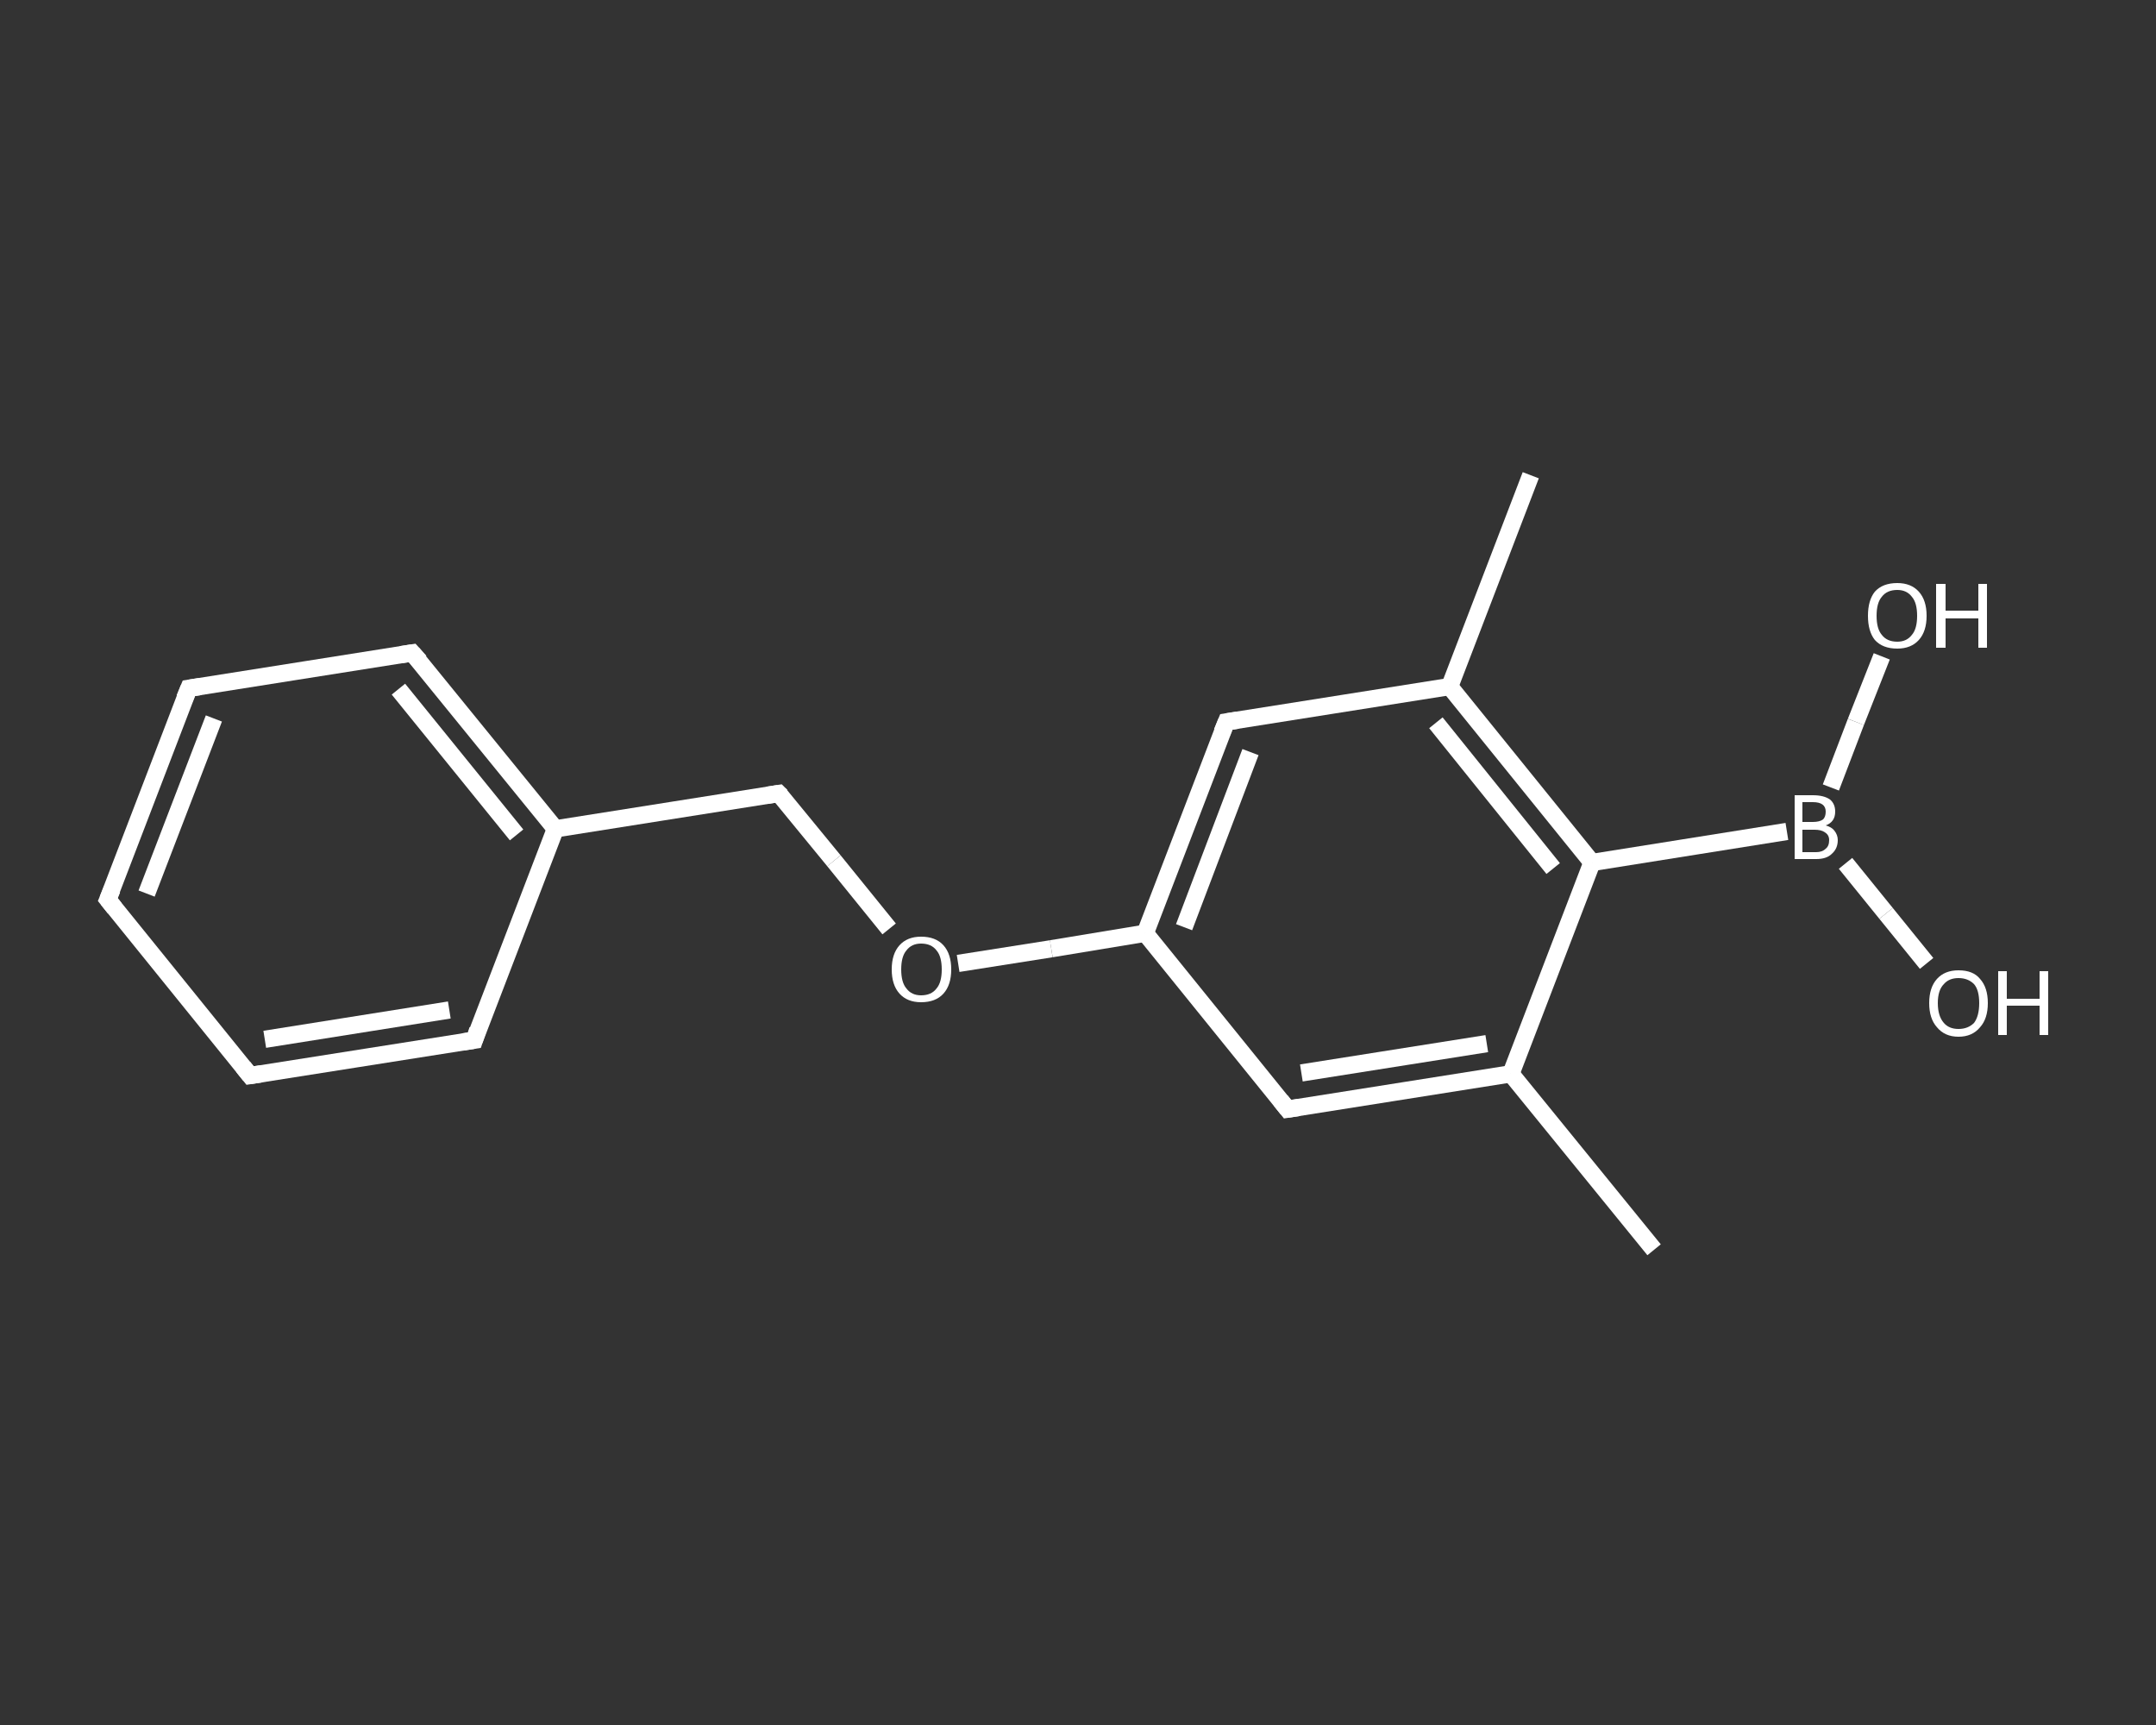 <?xml version='1.0' encoding='iso-8859-1'?>
<svg version='1.1' baseProfile='full'
              xmlns='http://www.w3.org/2000/svg'
                      xmlns:rdkit='http://www.rdkit.org/xml'
                      xmlns:xlink='http://www.w3.org/1999/xlink'
                  xml:space='preserve'
width='250px' height='200px' viewBox='0 0 250 200'>
<rect x="0" y="0" width="250" height="200" fill="#333333" stroke="none"/>
<!-- END OF HEADER -->
<rect style='opacity:1.0;fill:transparent;stroke:none' width='250.0' height='200.0' x='0.0' y='0.0'> </rect>
<path class='bond-0 atom-0 atom-1' d='M 191.8,144.9 L 175.2,124.5' style='fill:none;fill-rule:evenodd;stroke:#FFFFFF;stroke-width:2.0px;stroke-linecap:butt;stroke-linejoin:miter;stroke-opacity:1' />
<path class='bond-1 atom-1 atom-2' d='M 175.2,124.5 L 149.3,128.6' style='fill:none;fill-rule:evenodd;stroke:#FFFFFF;stroke-width:2.0px;stroke-linecap:butt;stroke-linejoin:miter;stroke-opacity:1' />
<path class='bond-1 atom-1 atom-2' d='M 172.4,121.0 L 150.9,124.4' style='fill:none;fill-rule:evenodd;stroke:#FFFFFF;stroke-width:2.0px;stroke-linecap:butt;stroke-linejoin:miter;stroke-opacity:1' />
<path class='bond-2 atom-2 atom-3' d='M 149.3,128.6 L 132.8,108.2' style='fill:none;fill-rule:evenodd;stroke:#FFFFFF;stroke-width:2.0px;stroke-linecap:butt;stroke-linejoin:miter;stroke-opacity:1' />
<path class='bond-3 atom-3 atom-4' d='M 132.8,108.2 L 121.9,110.0' style='fill:none;fill-rule:evenodd;stroke:#FFFFFF;stroke-width:2.0px;stroke-linecap:butt;stroke-linejoin:miter;stroke-opacity:1' />
<path class='bond-3 atom-3 atom-4' d='M 121.9,110.0 L 111.1,111.7' style='fill:none;fill-rule:evenodd;stroke:#FFFFFF;stroke-width:2.0px;stroke-linecap:butt;stroke-linejoin:miter;stroke-opacity:1' />
<path class='bond-4 atom-4 atom-5' d='M 103.1,107.7 L 96.7,99.8' style='fill:none;fill-rule:evenodd;stroke:#FFFFFF;stroke-width:2.0px;stroke-linecap:butt;stroke-linejoin:miter;stroke-opacity:1' />
<path class='bond-4 atom-4 atom-5' d='M 96.7,99.8 L 90.3,92.0' style='fill:none;fill-rule:evenodd;stroke:#FFFFFF;stroke-width:2.0px;stroke-linecap:butt;stroke-linejoin:miter;stroke-opacity:1' />
<path class='bond-5 atom-5 atom-6' d='M 90.3,92.0 L 64.4,96.1' style='fill:none;fill-rule:evenodd;stroke:#FFFFFF;stroke-width:2.0px;stroke-linecap:butt;stroke-linejoin:miter;stroke-opacity:1' />
<path class='bond-6 atom-6 atom-7' d='M 64.4,96.1 L 47.8,75.7' style='fill:none;fill-rule:evenodd;stroke:#FFFFFF;stroke-width:2.0px;stroke-linecap:butt;stroke-linejoin:miter;stroke-opacity:1' />
<path class='bond-6 atom-6 atom-7' d='M 59.9,96.8 L 46.2,79.9' style='fill:none;fill-rule:evenodd;stroke:#FFFFFF;stroke-width:2.0px;stroke-linecap:butt;stroke-linejoin:miter;stroke-opacity:1' />
<path class='bond-7 atom-7 atom-8' d='M 47.8,75.7 L 21.9,79.8' style='fill:none;fill-rule:evenodd;stroke:#FFFFFF;stroke-width:2.0px;stroke-linecap:butt;stroke-linejoin:miter;stroke-opacity:1' />
<path class='bond-8 atom-8 atom-9' d='M 21.9,79.8 L 12.5,104.3' style='fill:none;fill-rule:evenodd;stroke:#FFFFFF;stroke-width:2.0px;stroke-linecap:butt;stroke-linejoin:miter;stroke-opacity:1' />
<path class='bond-8 atom-8 atom-9' d='M 24.8,83.3 L 17.0,103.6' style='fill:none;fill-rule:evenodd;stroke:#FFFFFF;stroke-width:2.0px;stroke-linecap:butt;stroke-linejoin:miter;stroke-opacity:1' />
<path class='bond-9 atom-9 atom-10' d='M 12.5,104.3 L 29.0,124.7' style='fill:none;fill-rule:evenodd;stroke:#FFFFFF;stroke-width:2.0px;stroke-linecap:butt;stroke-linejoin:miter;stroke-opacity:1' />
<path class='bond-10 atom-10 atom-11' d='M 29.0,124.7 L 55.0,120.6' style='fill:none;fill-rule:evenodd;stroke:#FFFFFF;stroke-width:2.0px;stroke-linecap:butt;stroke-linejoin:miter;stroke-opacity:1' />
<path class='bond-10 atom-10 atom-11' d='M 30.7,120.5 L 52.1,117.1' style='fill:none;fill-rule:evenodd;stroke:#FFFFFF;stroke-width:2.0px;stroke-linecap:butt;stroke-linejoin:miter;stroke-opacity:1' />
<path class='bond-11 atom-3 atom-12' d='M 132.8,108.2 L 142.2,83.7' style='fill:none;fill-rule:evenodd;stroke:#FFFFFF;stroke-width:2.0px;stroke-linecap:butt;stroke-linejoin:miter;stroke-opacity:1' />
<path class='bond-11 atom-3 atom-12' d='M 137.3,107.5 L 145.0,87.2' style='fill:none;fill-rule:evenodd;stroke:#FFFFFF;stroke-width:2.0px;stroke-linecap:butt;stroke-linejoin:miter;stroke-opacity:1' />
<path class='bond-12 atom-12 atom-13' d='M 142.2,83.7 L 168.1,79.6' style='fill:none;fill-rule:evenodd;stroke:#FFFFFF;stroke-width:2.0px;stroke-linecap:butt;stroke-linejoin:miter;stroke-opacity:1' />
<path class='bond-13 atom-13 atom-14' d='M 168.1,79.6 L 177.5,55.1' style='fill:none;fill-rule:evenodd;stroke:#FFFFFF;stroke-width:2.0px;stroke-linecap:butt;stroke-linejoin:miter;stroke-opacity:1' />
<path class='bond-14 atom-13 atom-15' d='M 168.1,79.6 L 184.6,100.0' style='fill:none;fill-rule:evenodd;stroke:#FFFFFF;stroke-width:2.0px;stroke-linecap:butt;stroke-linejoin:miter;stroke-opacity:1' />
<path class='bond-14 atom-13 atom-15' d='M 166.5,83.8 L 180.1,100.7' style='fill:none;fill-rule:evenodd;stroke:#FFFFFF;stroke-width:2.0px;stroke-linecap:butt;stroke-linejoin:miter;stroke-opacity:1' />
<path class='bond-15 atom-15 atom-16' d='M 184.6,100.0 L 207.2,96.4' style='fill:none;fill-rule:evenodd;stroke:#FFFFFF;stroke-width:2.0px;stroke-linecap:butt;stroke-linejoin:miter;stroke-opacity:1' />
<path class='bond-16 atom-16 atom-17' d='M 214.0,100.1 L 218.7,105.9' style='fill:none;fill-rule:evenodd;stroke:#FFFFFF;stroke-width:2.0px;stroke-linecap:butt;stroke-linejoin:miter;stroke-opacity:1' />
<path class='bond-16 atom-16 atom-17' d='M 218.7,105.9 L 223.4,111.7' style='fill:none;fill-rule:evenodd;stroke:#FFFFFF;stroke-width:2.0px;stroke-linecap:butt;stroke-linejoin:miter;stroke-opacity:1' />
<path class='bond-17 atom-16 atom-18' d='M 212.3,91.3 L 215.2,83.7' style='fill:none;fill-rule:evenodd;stroke:#FFFFFF;stroke-width:2.0px;stroke-linecap:butt;stroke-linejoin:miter;stroke-opacity:1' />
<path class='bond-17 atom-16 atom-18' d='M 215.2,83.7 L 218.2,76.1' style='fill:none;fill-rule:evenodd;stroke:#FFFFFF;stroke-width:2.0px;stroke-linecap:butt;stroke-linejoin:miter;stroke-opacity:1' />
<path class='bond-18 atom-15 atom-1' d='M 184.6,100.0 L 175.2,124.5' style='fill:none;fill-rule:evenodd;stroke:#FFFFFF;stroke-width:2.0px;stroke-linecap:butt;stroke-linejoin:miter;stroke-opacity:1' />
<path class='bond-19 atom-11 atom-6' d='M 55.0,120.6 L 64.4,96.1' style='fill:none;fill-rule:evenodd;stroke:#FFFFFF;stroke-width:2.0px;stroke-linecap:butt;stroke-linejoin:miter;stroke-opacity:1' />
<path d='M 150.6,128.4 L 149.3,128.6 L 148.5,127.6' style='fill:none;stroke:#FFFFFF;stroke-width:2.0px;stroke-linecap:butt;stroke-linejoin:miter;stroke-opacity:1;' />
<path d='M 90.6,92.3 L 90.3,92.0 L 89.0,92.2' style='fill:none;stroke:#FFFFFF;stroke-width:2.0px;stroke-linecap:butt;stroke-linejoin:miter;stroke-opacity:1;' />
<path d='M 48.7,76.7 L 47.8,75.7 L 46.5,75.9' style='fill:none;stroke:#FFFFFF;stroke-width:2.0px;stroke-linecap:butt;stroke-linejoin:miter;stroke-opacity:1;' />
<path d='M 23.2,79.6 L 21.9,79.8 L 21.4,81.0' style='fill:none;stroke:#FFFFFF;stroke-width:2.0px;stroke-linecap:butt;stroke-linejoin:miter;stroke-opacity:1;' />
<path d='M 13.0,103.1 L 12.5,104.3 L 13.3,105.3' style='fill:none;stroke:#FFFFFF;stroke-width:2.0px;stroke-linecap:butt;stroke-linejoin:miter;stroke-opacity:1;' />
<path d='M 28.2,123.7 L 29.0,124.7 L 30.3,124.5' style='fill:none;stroke:#FFFFFF;stroke-width:2.0px;stroke-linecap:butt;stroke-linejoin:miter;stroke-opacity:1;' />
<path d='M 53.7,120.8 L 55.0,120.6 L 55.4,119.4' style='fill:none;stroke:#FFFFFF;stroke-width:2.0px;stroke-linecap:butt;stroke-linejoin:miter;stroke-opacity:1;' />
<path d='M 141.7,84.9 L 142.2,83.7 L 143.5,83.5' style='fill:none;stroke:#FFFFFF;stroke-width:2.0px;stroke-linecap:butt;stroke-linejoin:miter;stroke-opacity:1;' />
<path class='atom-4' d='M 103.4 112.4
Q 103.4 110.6, 104.3 109.6
Q 105.2 108.6, 106.8 108.6
Q 108.5 108.6, 109.4 109.6
Q 110.3 110.6, 110.3 112.4
Q 110.3 114.2, 109.4 115.2
Q 108.5 116.2, 106.8 116.2
Q 105.2 116.2, 104.3 115.2
Q 103.4 114.2, 103.4 112.4
M 106.8 115.4
Q 108.0 115.4, 108.6 114.6
Q 109.2 113.9, 109.2 112.4
Q 109.2 110.9, 108.6 110.2
Q 108.0 109.4, 106.8 109.4
Q 105.7 109.4, 105.1 110.2
Q 104.5 110.9, 104.5 112.4
Q 104.5 113.9, 105.1 114.6
Q 105.7 115.4, 106.8 115.4
' fill='#FFFFFF'/>
<path class='atom-16' d='M 211.7 95.7
Q 212.4 95.9, 212.7 96.3
Q 213.1 96.8, 213.1 97.4
Q 213.1 98.4, 212.4 99.0
Q 211.8 99.6, 210.6 99.6
L 208.1 99.6
L 208.1 92.2
L 210.2 92.2
Q 211.5 92.2, 212.2 92.7
Q 212.8 93.2, 212.8 94.1
Q 212.8 95.3, 211.7 95.7
M 209.0 93.0
L 209.0 95.3
L 210.2 95.3
Q 211.0 95.3, 211.4 95.0
Q 211.7 94.7, 211.7 94.1
Q 211.7 93.0, 210.2 93.0
L 209.0 93.0
M 210.6 98.8
Q 211.3 98.8, 211.7 98.4
Q 212.1 98.1, 212.1 97.4
Q 212.1 96.8, 211.6 96.5
Q 211.2 96.2, 210.4 96.2
L 209.0 96.2
L 209.0 98.8
L 210.6 98.8
' fill='#FFFFFF'/>
<path class='atom-17' d='M 223.7 116.3
Q 223.7 114.5, 224.6 113.5
Q 225.5 112.5, 227.1 112.5
Q 228.8 112.5, 229.6 113.5
Q 230.5 114.5, 230.5 116.3
Q 230.5 118.1, 229.6 119.1
Q 228.7 120.2, 227.1 120.2
Q 225.5 120.2, 224.6 119.1
Q 223.7 118.1, 223.7 116.3
M 227.1 119.3
Q 228.2 119.3, 228.9 118.6
Q 229.5 117.8, 229.5 116.3
Q 229.5 114.8, 228.9 114.1
Q 228.2 113.4, 227.1 113.4
Q 226.0 113.4, 225.4 114.1
Q 224.7 114.8, 224.7 116.3
Q 224.7 117.8, 225.4 118.6
Q 226.0 119.3, 227.1 119.3
' fill='#FFFFFF'/>
<path class='atom-17' d='M 231.7 112.6
L 232.7 112.6
L 232.7 115.8
L 236.5 115.8
L 236.5 112.6
L 237.5 112.6
L 237.5 120.0
L 236.5 120.0
L 236.5 116.6
L 232.7 116.6
L 232.7 120.0
L 231.7 120.0
L 231.7 112.6
' fill='#FFFFFF'/>
<path class='atom-18' d='M 216.6 71.4
Q 216.6 69.6, 217.4 68.6
Q 218.3 67.6, 220.0 67.6
Q 221.6 67.6, 222.5 68.6
Q 223.4 69.6, 223.4 71.4
Q 223.4 73.2, 222.5 74.2
Q 221.6 75.2, 220.0 75.2
Q 218.3 75.2, 217.4 74.2
Q 216.6 73.2, 216.6 71.4
M 220.0 74.4
Q 221.1 74.4, 221.7 73.6
Q 222.3 72.9, 222.3 71.4
Q 222.3 69.9, 221.7 69.2
Q 221.1 68.4, 220.0 68.4
Q 218.8 68.4, 218.2 69.2
Q 217.6 69.9, 217.6 71.4
Q 217.6 72.9, 218.2 73.6
Q 218.8 74.4, 220.0 74.4
' fill='#FFFFFF'/>
<path class='atom-18' d='M 224.5 67.7
L 225.6 67.7
L 225.6 70.8
L 229.4 70.8
L 229.4 67.7
L 230.4 67.7
L 230.4 75.1
L 229.4 75.1
L 229.4 71.7
L 225.6 71.7
L 225.6 75.1
L 224.5 75.1
L 224.5 67.7
' fill='#FFFFFF'/>
</svg>
